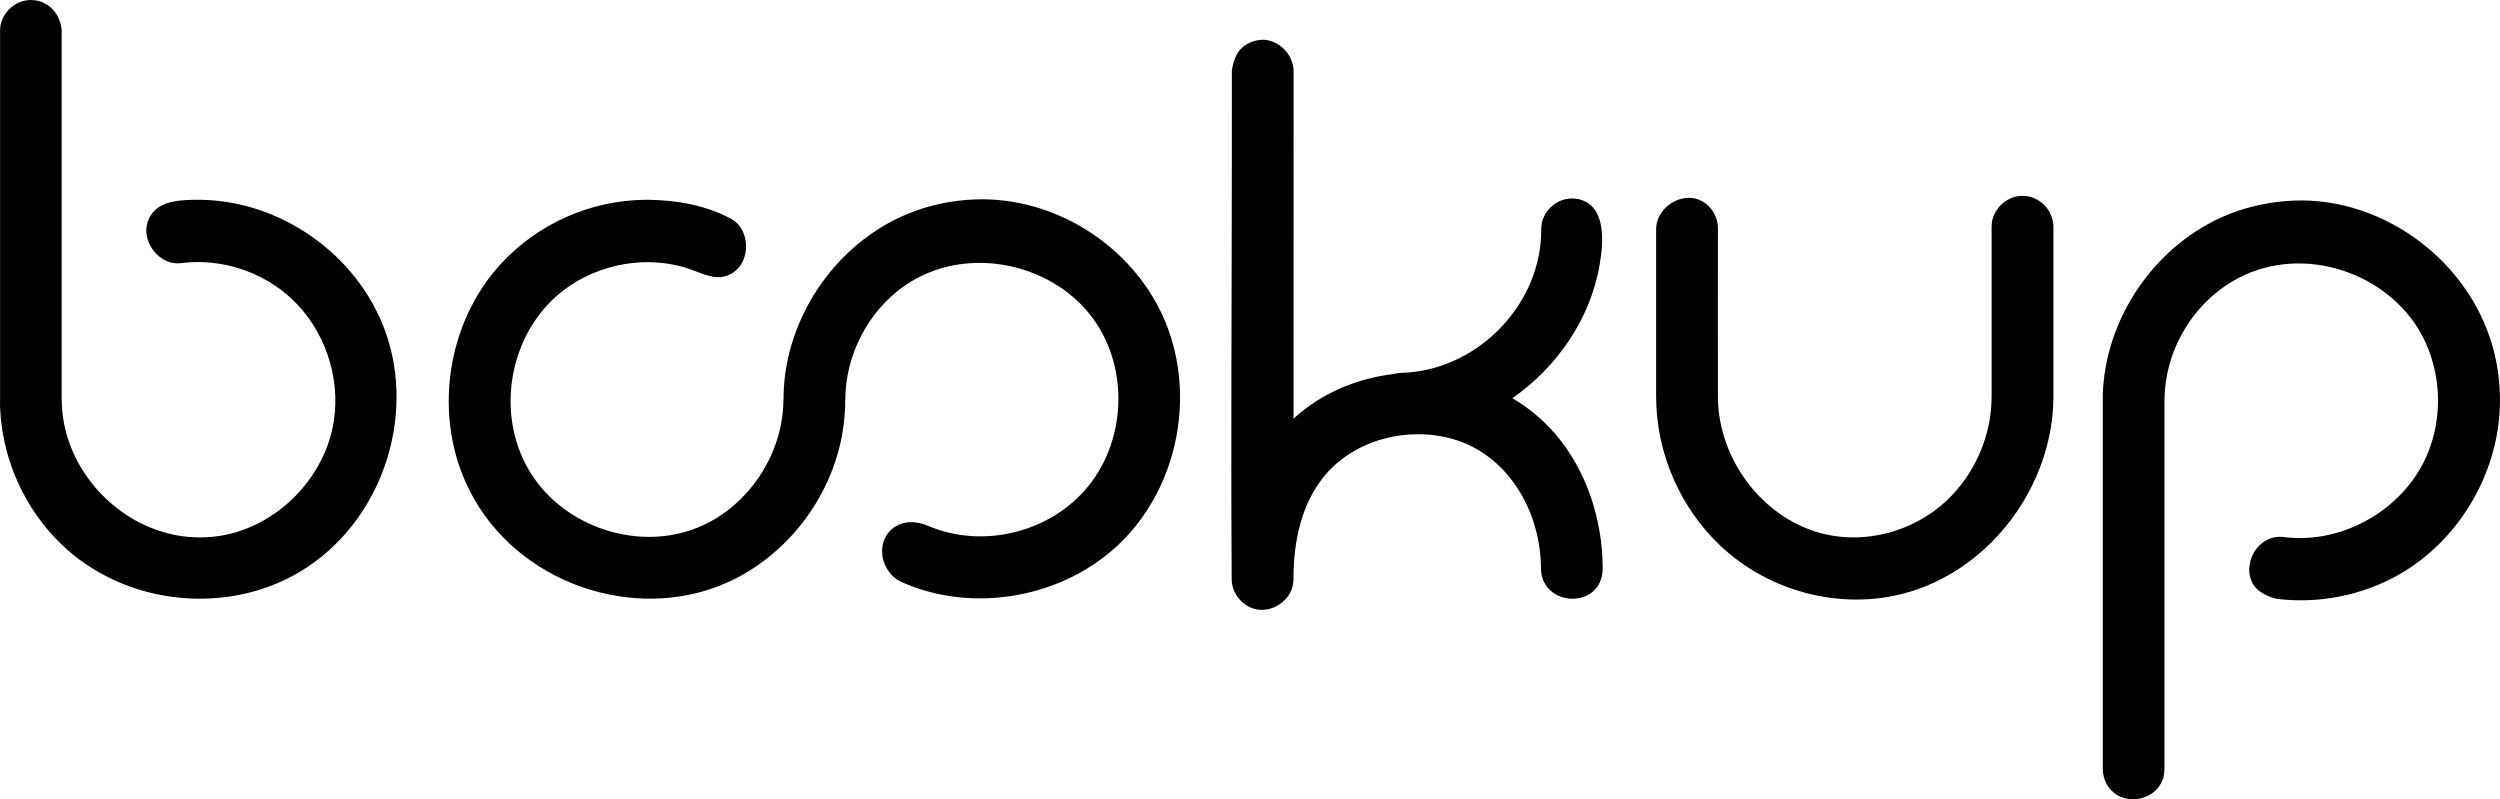 <svg width="269" height="86" viewBox="0 0 269 86" fill="none" xmlns="http://www.w3.org/2000/svg">
<g clip-path="url(#clip0_785_729)">
<path fill-rule="evenodd" clip-rule="evenodd" d="M226.292 41.817C226.809 33.48 232.569 25.609 240.526 22.785C242.842 21.963 245.304 21.559 247.765 21.567C257.456 21.661 266.781 29.037 268.642 39.146C268.864 40.353 268.982 41.578 268.998 42.806C269.095 50.476 264.804 58.065 258.04 61.873C254.115 64.083 249.489 64.984 245.002 64.438C245.002 64.438 243.271 64.115 242.504 62.964C241.112 60.879 242.849 57.416 245.753 57.787C245.832 57.797 245.912 57.807 245.991 57.816C252.169 58.491 258.511 54.833 261.052 49.178C262.913 45.036 262.735 40.021 260.576 36.023C256.998 29.398 247.945 26.205 240.849 29.921C236.105 32.405 232.919 37.57 232.901 43.093C232.901 43.093 232.898 43.111 232.891 43.144V82.755C232.863 83.597 232.749 83.846 232.52 84.29C231.5 86.273 228.285 86.697 226.87 84.679C226.566 84.243 226.366 83.736 226.294 83.209C226.267 83.008 226.27 82.957 226.263 82.755V42.961C226.258 42.863 226.256 42.766 226.257 42.667C226.259 42.589 226.261 42.509 226.263 42.431V42.281C226.27 42.087 226.279 41.937 226.292 41.817ZM162.729 42.847C164.423 43.842 165.974 45.106 167.302 46.641C170.708 50.574 172.425 55.905 172.452 61.086C172.477 65.661 165.827 65.402 165.805 61.121C165.803 60.831 165.8 60.765 165.795 60.626C165.593 54.702 162.084 48.819 156.205 47.206C151.355 45.875 145.762 47.33 142.558 51.153C140.032 54.166 139.181 58.266 139.178 62.217L139.167 62.562C139.138 62.8 139.138 62.86 139.081 63.092C138.652 64.836 136.66 66.001 134.939 65.505C133.739 65.159 132.784 64.081 132.577 62.845C132.537 62.609 132.541 62.548 132.53 62.31C132.434 47.357 132.54 32.376 132.545 17.403L132.547 7.617C132.547 7.617 132.687 6.058 133.57 5.204C134.21 4.586 135.067 4.275 136.007 4.275C137.73 4.415 139.126 5.86 139.195 7.619C139.192 17.807 139.189 27.994 139.186 38.181L139.184 45.047C142.167 42.314 145.979 40.714 149.944 40.246C150.252 40.164 150.575 40.117 150.906 40.11C158.547 39.891 165.522 33.302 165.825 25.282C165.838 24.934 165.841 24.519 165.841 24.519C165.883 23.945 165.945 23.774 166.071 23.455C166.509 22.345 167.578 21.515 168.766 21.379C169.065 21.344 169.135 21.358 169.23 21.358C169.864 21.39 170.07 21.466 170.434 21.622C172.623 22.558 172.621 25.692 172.106 28.589C171.082 34.349 167.536 39.509 162.729 42.847ZM217.84 21.086C218.505 21.152 218.612 21.216 218.894 21.334C219.966 21.781 220.765 22.821 220.918 23.988C220.943 24.182 220.94 24.23 220.946 24.425V42.711C220.916 52.259 214.135 61.43 204.809 63.869C198.002 65.649 190.384 63.665 185.173 58.775C180.813 54.685 178.22 48.822 178.2 42.711V24.568C178.284 22.015 181.598 20.183 183.716 22.052C184.316 22.583 184.715 23.336 184.82 24.132C184.845 24.325 184.842 24.374 184.848 24.568C184.848 30.646 184.829 36.724 184.848 42.802C184.91 49.433 189.676 55.823 196.184 57.436C200.809 58.582 205.944 57.159 209.44 53.88C212.478 51.03 214.285 46.918 214.298 42.7V24.425C214.32 23.753 214.377 23.641 214.474 23.35C214.871 22.175 215.956 21.271 217.188 21.107C217.604 21.052 217.705 21.081 217.84 21.086ZM0.007 43.145V3.341C0.031 2.641 0.092 2.526 0.198 2.223C0.602 1.082 1.664 0.202 2.869 0.036C3.302 -0.024 3.407 0.008 3.547 0.012C4.239 0.085 4.349 0.153 4.641 0.281C5.816 0.795 6.591 2.032 6.635 3.341V43.113C6.643 43.207 6.648 43.302 6.65 43.397C6.884 51.63 14.799 59.024 23.614 57.667C29.75 56.721 34.984 51.468 35.925 45.273C36.647 40.52 34.905 35.45 31.398 32.163C28.268 29.229 23.821 27.782 19.556 28.301L19.214 28.338C16.697 28.414 14.67 25.178 16.374 22.954C17.448 21.553 19.578 21.491 21.508 21.497C30.163 21.58 38.431 27.34 41.444 35.617C44.806 44.853 41.09 56.269 32.232 61.544C24.298 66.269 13.351 65.119 6.533 58.496C2.698 54.771 0.334 49.593 0.031 44.214C0.011 44.057 0.013 43.998 0.007 43.815V43.668C0.004 43.589 0.003 43.508 0.001 43.429C-0.001 43.334 0.001 43.24 0.007 43.145ZM84.318 42.813C84.313 42.723 84.312 42.634 84.313 42.542C84.477 33.892 90.34 25.585 98.582 22.66C100.901 21.837 103.361 21.434 105.82 21.442C113.929 21.518 121.711 26.541 125.11 33.984C128.736 41.924 126.972 52.023 120.703 58.261C114.642 64.29 104.8 66.119 96.999 62.622C94.881 61.671 94.056 58.496 96.037 56.872C97.085 56.012 98.568 56.012 99.882 56.586C105.721 59.09 113.09 57.326 117.156 52.244C120.998 47.443 121.448 40.178 118.04 34.899C113.796 28.324 103.997 26.098 97.309 30.766C93.404 33.492 90.972 38.209 90.957 42.968C90.957 42.968 90.951 43.004 90.937 43.068C90.968 43.676 90.914 44.311 90.859 44.938C90.183 52.6 85.126 59.701 78.009 62.784C68.288 66.998 55.65 62.846 50.54 52.808C46.569 45.008 47.907 34.79 54.014 28.265C57.924 24.087 63.465 21.593 69.296 21.498C69.437 21.497 69.578 21.497 69.72 21.497C72.816 21.529 75.986 22.089 78.695 23.56C80.923 24.769 80.873 28.866 78.071 29.711C76.607 30.152 75.148 29.187 73.537 28.734C68.873 27.422 63.598 28.614 59.939 31.805C54.654 36.414 53.255 44.941 57.213 51.072C60.885 56.76 68.713 59.339 75.049 56.776C80.467 54.585 84.277 48.919 84.296 43.003C84.296 43.003 84.302 42.931 84.318 42.813Z" fill="black"/>
</g>
<defs>
<clipPath id="clip0_785_729">
<rect width="269" height="86" fill="white"/>
</clipPath>
</defs>
</svg>
